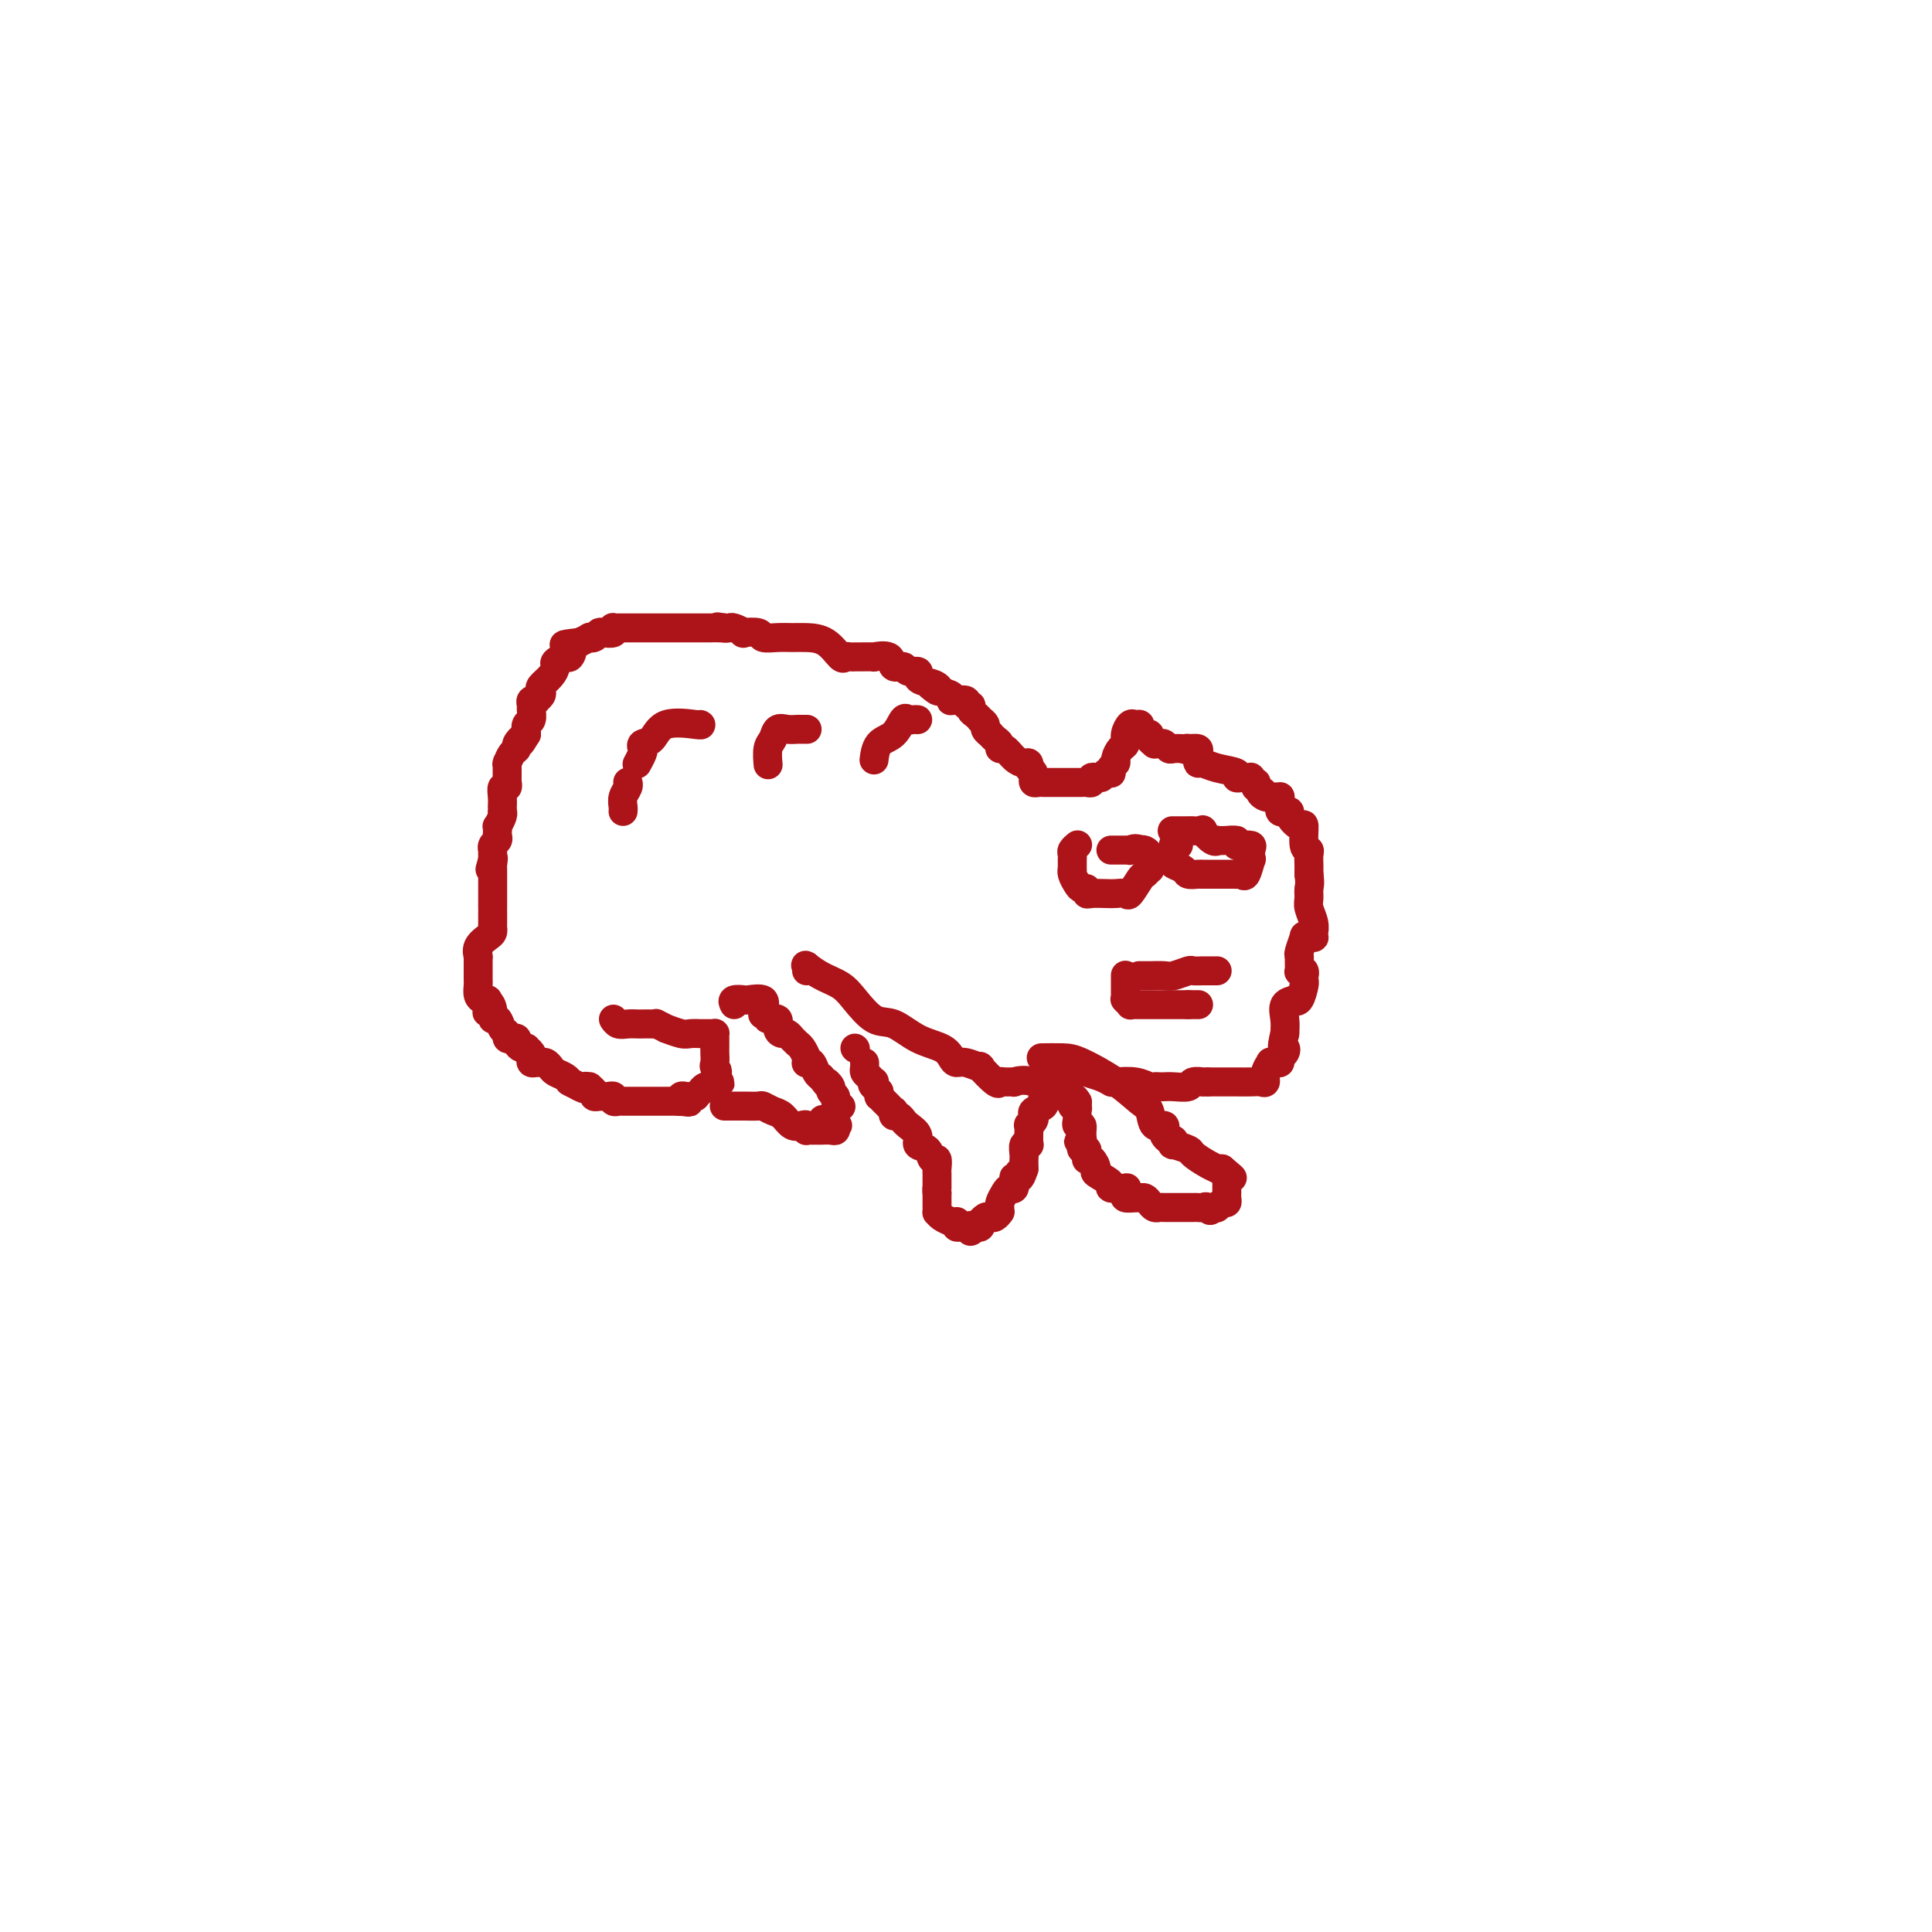 <svg viewBox='0 0 400 400' version='1.1' xmlns='http://www.w3.org/2000/svg' xmlns:xlink='http://www.w3.org/1999/xlink'><g fill='none' stroke='#AD1419' stroke-width='6' stroke-linecap='round' stroke-linejoin='round'><path d='M229,160c0.414,-0.023 0.828,-0.047 1,0c0.172,0.047 0.101,0.163 0,0c-0.101,-0.163 -0.233,-0.606 0,-1c0.233,-0.394 0.832,-0.738 1,-1c0.168,-0.262 -0.096,-0.442 0,-1c0.096,-0.558 0.550,-1.494 1,-2c0.450,-0.506 0.895,-0.581 1,-1c0.105,-0.419 -0.130,-1.181 0,-2c0.130,-0.819 0.626,-1.694 1,-2c0.374,-0.306 0.626,-0.044 1,0c0.374,0.044 0.870,-0.129 1,0c0.130,0.129 -0.105,0.560 0,1c0.105,0.440 0.549,0.888 1,1c0.451,0.112 0.908,-0.113 1,0c0.092,0.113 -0.183,0.565 0,1c0.183,0.435 0.823,0.852 1,1c0.177,0.148 -0.108,0.026 0,0c0.108,-0.026 0.609,0.046 1,0c0.391,-0.046 0.672,-0.208 1,0c0.328,0.208 0.704,0.787 1,1c0.296,0.213 0.513,0.061 1,0c0.487,-0.061 1.243,-0.030 2,0'/><path d='M245,155c1.806,0.770 1.321,0.195 1,0c-0.321,-0.195 -0.479,-0.010 0,0c0.479,0.010 1.594,-0.156 2,0c0.406,0.156 0.102,0.633 0,1c-0.102,0.367 -0.002,0.623 0,1c0.002,0.377 -0.095,0.875 0,1c0.095,0.125 0.382,-0.124 1,0c0.618,0.124 1.566,0.622 3,1c1.434,0.378 3.355,0.638 4,1c0.645,0.362 0.014,0.828 0,1c-0.014,0.172 0.588,0.050 1,0c0.412,-0.050 0.632,-0.028 1,0c0.368,0.028 0.883,0.063 1,0c0.117,-0.063 -0.165,-0.223 0,0c0.165,0.223 0.775,0.829 1,1c0.225,0.171 0.064,-0.094 0,0c-0.064,0.094 -0.032,0.547 0,1'/><path d='M260,163c2.514,1.403 1.301,0.911 1,1c-0.301,0.089 0.312,0.759 1,1c0.688,0.241 1.452,0.055 2,0c0.548,-0.055 0.879,0.023 1,0c0.121,-0.023 0.032,-0.146 0,0c-0.032,0.146 -0.006,0.561 0,1c0.006,0.439 -0.008,0.902 0,1c0.008,0.098 0.039,-0.168 0,0c-0.039,0.168 -0.148,0.772 0,1c0.148,0.228 0.551,0.082 1,0c0.449,-0.082 0.942,-0.099 1,0c0.058,0.099 -0.321,0.313 0,1c0.321,0.687 1.340,1.846 2,2c0.660,0.154 0.962,-0.698 1,0c0.038,0.698 -0.186,2.946 0,4c0.186,1.054 0.782,0.913 1,1c0.218,0.087 0.058,0.402 0,1c-0.058,0.598 -0.016,1.480 0,2c0.016,0.520 0.004,0.678 0,1c-0.004,0.322 -0.001,0.806 0,1c0.001,0.194 0.001,0.097 0,0'/><path d='M271,181c0.305,2.127 0.068,2.444 0,3c-0.068,0.556 0.034,1.349 0,2c-0.034,0.651 -0.206,1.159 0,2c0.206,0.841 0.788,2.015 1,3c0.212,0.985 0.054,1.780 0,2c-0.054,0.220 -0.004,-0.137 0,0c0.004,0.137 -0.036,0.766 0,1c0.036,0.234 0.150,0.073 0,0c-0.150,-0.073 -0.562,-0.059 -1,0c-0.438,0.059 -0.902,0.161 -1,0c-0.098,-0.161 0.170,-0.586 0,0c-0.170,0.586 -0.779,2.182 -1,3c-0.221,0.818 -0.056,0.859 0,1c0.056,0.141 0.001,0.381 0,1c-0.001,0.619 0.052,1.615 0,2c-0.052,0.385 -0.210,0.159 0,0c0.210,-0.159 0.789,-0.252 1,0c0.211,0.252 0.054,0.849 0,1c-0.054,0.151 -0.005,-0.145 0,0c0.005,0.145 -0.035,0.732 0,1c0.035,0.268 0.145,0.217 0,1c-0.145,0.783 -0.547,2.401 -1,3c-0.453,0.599 -0.958,0.180 -1,0c-0.042,-0.180 0.381,-0.120 0,0c-0.381,0.120 -1.564,0.302 -2,1c-0.436,0.698 -0.125,1.914 0,3c0.125,1.086 0.062,2.043 0,3'/><path d='M266,214c-0.945,3.725 -0.309,3.036 0,3c0.309,-0.036 0.289,0.579 0,1c-0.289,0.421 -0.847,0.647 -1,1c-0.153,0.353 0.099,0.832 0,1c-0.099,0.168 -0.548,0.024 -1,0c-0.452,-0.024 -0.908,0.070 -1,0c-0.092,-0.070 0.181,-0.306 0,0c-0.181,0.306 -0.815,1.154 -1,2c-0.185,0.846 0.078,1.691 0,2c-0.078,0.309 -0.497,0.083 -1,0c-0.503,-0.083 -1.090,-0.022 -2,0c-0.910,0.022 -2.142,0.006 -3,0c-0.858,-0.006 -1.344,-0.002 -2,0c-0.656,0.002 -1.484,0.000 -2,0c-0.516,-0.000 -0.719,-0.000 -1,0c-0.281,0.000 -0.641,0.000 -1,0'/><path d='M250,224c-1.503,0.016 -0.759,0.057 -1,0c-0.241,-0.057 -1.465,-0.211 -2,0c-0.535,0.211 -0.381,0.788 -1,1c-0.619,0.212 -2.010,0.058 -3,0c-0.990,-0.058 -1.579,-0.019 -2,0c-0.421,0.019 -0.673,0.019 -1,0c-0.327,-0.019 -0.729,-0.058 -1,0c-0.271,0.058 -0.413,0.211 -1,0c-0.587,-0.211 -1.620,-0.788 -3,-1c-1.380,-0.212 -3.107,-0.060 -4,0c-0.893,0.060 -0.953,0.027 -1,0c-0.047,-0.027 -0.082,-0.049 0,0c0.082,0.049 0.280,0.168 0,0c-0.280,-0.168 -1.037,-0.622 -2,-1c-0.963,-0.378 -2.132,-0.679 -3,-1c-0.868,-0.321 -1.434,-0.660 -2,-1'/><path d='M223,221c-4.644,-0.689 -2.756,-0.911 -2,-1c0.756,-0.089 0.378,-0.044 0,0'/><path d='M228,161c-0.302,0.030 -0.605,0.061 -1,0c-0.395,-0.061 -0.883,-0.212 -1,0c-0.117,0.212 0.137,0.789 0,1c-0.137,0.211 -0.665,0.057 -1,0c-0.335,-0.057 -0.478,-0.015 -1,0c-0.522,0.015 -1.422,0.004 -2,0c-0.578,-0.004 -0.835,-0.001 -1,0c-0.165,0.001 -0.240,0.000 -1,0c-0.760,-0.000 -2.206,-0.000 -3,0c-0.794,0.000 -0.934,0.001 -1,0c-0.066,-0.001 -0.056,-0.003 0,0c0.056,0.003 0.159,0.012 0,0c-0.159,-0.012 -0.581,-0.045 -1,0c-0.419,0.045 -0.834,0.167 -1,0c-0.166,-0.167 -0.083,-0.622 0,-1c0.083,-0.378 0.167,-0.679 0,-1c-0.167,-0.321 -0.583,-0.660 -1,-1'/><path d='M213,159c-0.164,-0.401 -0.075,0.095 0,0c0.075,-0.095 0.135,-0.781 0,-1c-0.135,-0.219 -0.466,0.029 -1,0c-0.534,-0.029 -1.270,-0.336 -2,-1c-0.730,-0.664 -1.454,-1.684 -2,-2c-0.546,-0.316 -0.916,0.074 -1,0c-0.084,-0.074 0.117,-0.611 0,-1c-0.117,-0.389 -0.552,-0.629 -1,-1c-0.448,-0.371 -0.909,-0.874 -1,-1c-0.091,-0.126 0.186,0.125 0,0c-0.186,-0.125 -0.837,-0.625 -1,-1c-0.163,-0.375 0.163,-0.625 0,-1c-0.163,-0.375 -0.813,-0.875 -1,-1c-0.187,-0.125 0.089,0.125 0,0c-0.089,-0.125 -0.544,-0.626 -1,-1c-0.456,-0.374 -0.915,-0.622 -1,-1c-0.085,-0.378 0.202,-0.886 0,-1c-0.202,-0.114 -0.895,0.165 -1,0c-0.105,-0.165 0.378,-0.776 0,-1c-0.378,-0.224 -1.616,-0.063 -2,0c-0.384,0.063 0.085,0.028 0,0c-0.085,-0.028 -0.724,-0.049 -1,0c-0.276,0.049 -0.190,0.167 0,0c0.190,-0.167 0.483,-0.619 0,-1c-0.483,-0.381 -1.741,-0.690 -3,-1'/><path d='M194,143c-2.983,-2.428 -0.941,-0.497 0,0c0.941,0.497 0.781,-0.440 0,-1c-0.781,-0.560 -2.183,-0.743 -3,-1c-0.817,-0.257 -1.049,-0.589 -1,-1c0.049,-0.411 0.381,-0.902 0,-1c-0.381,-0.098 -1.473,0.198 -2,0c-0.527,-0.198 -0.488,-0.890 -1,-1c-0.512,-0.110 -1.573,0.363 -2,0c-0.427,-0.363 -0.219,-1.561 -1,-2c-0.781,-0.439 -2.552,-0.117 -3,0c-0.448,0.117 0.427,0.031 0,0c-0.427,-0.031 -2.154,-0.005 -3,0c-0.846,0.005 -0.809,-0.009 -1,0c-0.191,0.009 -0.610,0.041 -1,0c-0.390,-0.041 -0.751,-0.154 -1,0c-0.249,0.154 -0.387,0.577 -1,0c-0.613,-0.577 -1.702,-2.154 -3,-3c-1.298,-0.846 -2.803,-0.963 -4,-1c-1.197,-0.037 -2.084,0.004 -3,0c-0.916,-0.004 -1.862,-0.053 -3,0c-1.138,0.053 -2.469,0.206 -3,0c-0.531,-0.206 -0.261,-0.773 -1,-1c-0.739,-0.227 -2.488,-0.113 -3,0c-0.512,0.113 0.213,0.226 0,0c-0.213,-0.226 -1.365,-0.792 -2,-1c-0.635,-0.208 -0.753,-0.060 -1,0c-0.247,0.060 -0.624,0.030 -1,0'/><path d='M150,130c-3.212,-0.464 -0.744,-0.124 0,0c0.744,0.124 -0.238,0.033 -1,0c-0.762,-0.033 -1.305,-0.009 -2,0c-0.695,0.009 -1.543,0.002 -2,0c-0.457,-0.002 -0.522,-0.001 -1,0c-0.478,0.001 -1.370,0.000 -2,0c-0.630,-0.000 -0.999,-0.000 -1,0c-0.001,0.000 0.365,0.000 0,0c-0.365,-0.000 -1.460,-0.000 -2,0c-0.540,0.000 -0.526,0.000 -1,0c-0.474,-0.000 -1.438,0.000 -2,0c-0.562,-0.000 -0.723,-0.000 -1,0c-0.277,0.000 -0.668,0.000 -1,0c-0.332,-0.000 -0.603,-0.000 -1,0c-0.397,0.000 -0.919,0.000 -1,0c-0.081,-0.000 0.279,-0.001 0,0c-0.279,0.001 -1.197,0.004 -2,0c-0.803,-0.004 -1.490,-0.015 -2,0c-0.510,0.015 -0.844,0.056 -1,0c-0.156,-0.056 -0.136,-0.207 0,0c0.136,0.207 0.386,0.774 0,1c-0.386,0.226 -1.408,0.112 -2,0c-0.592,-0.112 -0.752,-0.224 -1,0c-0.248,0.224 -0.582,0.782 -1,1c-0.418,0.218 -0.920,0.097 -1,0c-0.080,-0.097 0.263,-0.171 0,0c-0.263,0.171 -1.131,0.585 -2,1'/><path d='M120,133c-5.101,0.566 -2.855,0.479 -2,1c0.855,0.521 0.318,1.648 0,2c-0.318,0.352 -0.418,-0.071 -1,0c-0.582,0.071 -1.645,0.635 -2,1c-0.355,0.365 -0.003,0.531 0,1c0.003,0.469 -0.343,1.240 -1,2c-0.657,0.760 -1.625,1.510 -2,2c-0.375,0.490 -0.157,0.719 0,1c0.157,0.281 0.252,0.615 0,1c-0.252,0.385 -0.852,0.823 -1,1c-0.148,0.177 0.158,0.093 0,0c-0.158,-0.093 -0.778,-0.194 -1,0c-0.222,0.194 -0.046,0.685 0,1c0.046,0.315 -0.039,0.456 0,1c0.039,0.544 0.203,1.493 0,2c-0.203,0.507 -0.772,0.574 -1,1c-0.228,0.426 -0.114,1.213 0,2'/><path d='M109,152c-1.864,3.119 -1.025,1.418 -1,1c0.025,-0.418 -0.764,0.449 -1,1c-0.236,0.551 0.080,0.788 0,1c-0.080,0.212 -0.557,0.400 -1,1c-0.443,0.600 -0.851,1.612 -1,2c-0.149,0.388 -0.040,0.150 0,0c0.040,-0.150 0.010,-0.213 0,0c-0.010,0.213 -0.002,0.702 0,1c0.002,0.298 -0.003,0.404 0,1c0.003,0.596 0.015,1.682 0,2c-0.015,0.318 -0.057,-0.131 0,0c0.057,0.131 0.211,0.843 0,1c-0.211,0.157 -0.789,-0.241 -1,0c-0.211,0.241 -0.057,1.122 0,2c0.057,0.878 0.016,1.754 0,2c-0.016,0.246 -0.008,-0.136 0,0c0.008,0.136 0.016,0.792 0,1c-0.016,0.208 -0.057,-0.032 0,0c0.057,0.032 0.211,0.337 0,1c-0.211,0.663 -0.788,1.683 -1,2c-0.212,0.317 -0.061,-0.070 0,0c0.061,0.070 0.030,0.597 0,1c-0.030,0.403 -0.061,0.681 0,1c0.061,0.319 0.212,0.679 0,1c-0.212,0.321 -0.789,0.601 -1,1c-0.211,0.399 -0.057,0.915 0,1c0.057,0.085 0.016,-0.261 0,0c-0.016,0.261 -0.008,1.131 0,2'/><path d='M102,178c-1.083,3.979 -0.290,0.926 0,0c0.290,-0.926 0.078,0.273 0,1c-0.078,0.727 -0.021,0.981 0,1c0.021,0.019 0.006,-0.199 0,0c-0.006,0.199 -0.001,0.813 0,1c0.001,0.187 0.000,-0.053 0,0c-0.000,0.053 -0.000,0.399 0,1c0.000,0.601 0.000,1.458 0,2c-0.000,0.542 -0.000,0.770 0,1c0.000,0.230 0.000,0.461 0,1c-0.000,0.539 -0.000,1.387 0,2c0.000,0.613 0.001,0.990 0,1c-0.001,0.010 -0.002,-0.349 0,0c0.002,0.349 0.007,1.405 0,2c-0.007,0.595 -0.026,0.727 0,1c0.026,0.273 0.098,0.686 0,1c-0.098,0.314 -0.366,0.527 -1,1c-0.634,0.473 -1.634,1.205 -2,2c-0.366,0.795 -0.098,1.653 0,2c0.098,0.347 0.026,0.183 0,0c-0.026,-0.183 -0.007,-0.386 0,0c0.007,0.386 0.002,1.361 0,2c-0.002,0.639 -0.000,0.944 0,1c0.000,0.056 -0.001,-0.136 0,0c0.001,0.136 0.003,0.601 0,1c-0.003,0.399 -0.011,0.734 0,1c0.011,0.266 0.042,0.464 0,1c-0.042,0.536 -0.155,1.412 0,2c0.155,0.588 0.580,0.889 1,1c0.420,0.111 0.834,0.032 1,0c0.166,-0.032 0.083,-0.016 0,0'/><path d='M101,207c-0.219,4.687 -0.266,1.904 0,1c0.266,-0.904 0.846,0.072 1,1c0.154,0.928 -0.117,1.807 0,2c0.117,0.193 0.623,-0.302 1,0c0.377,0.302 0.627,1.401 1,2c0.373,0.599 0.870,0.699 1,1c0.130,0.301 -0.106,0.802 0,1c0.106,0.198 0.554,0.092 1,0c0.446,-0.092 0.889,-0.169 1,0c0.111,0.169 -0.110,0.584 0,1c0.110,0.416 0.552,0.832 1,1c0.448,0.168 0.904,0.087 1,0c0.096,-0.087 -0.167,-0.181 0,0c0.167,0.181 0.766,0.637 1,1c0.234,0.363 0.104,0.632 0,1c-0.104,0.368 -0.182,0.834 0,1c0.182,0.166 0.625,0.034 1,0c0.375,-0.034 0.681,0.032 1,0c0.319,-0.032 0.649,-0.163 1,0c0.351,0.163 0.721,0.618 1,1c0.279,0.382 0.466,0.690 1,1c0.534,0.310 1.417,0.622 2,1c0.583,0.378 0.868,0.823 1,1c0.132,0.177 0.113,0.086 0,0c-0.113,-0.086 -0.318,-0.167 0,0c0.318,0.167 1.159,0.584 2,1'/><path d='M120,225c1.708,0.925 0.979,0.238 1,0c0.021,-0.238 0.793,-0.025 1,0c0.207,0.025 -0.152,-0.137 0,0c0.152,0.137 0.814,0.573 1,1c0.186,0.427 -0.104,0.845 0,1c0.104,0.155 0.601,0.045 1,0c0.399,-0.045 0.699,-0.026 1,0c0.301,0.026 0.602,0.060 1,0c0.398,-0.060 0.894,-0.212 1,0c0.106,0.212 -0.179,0.789 0,1c0.179,0.211 0.821,0.057 1,0c0.179,-0.057 -0.106,-0.015 0,0c0.106,0.015 0.602,0.004 1,0c0.398,-0.004 0.697,-0.001 1,0c0.303,0.001 0.611,0.000 1,0c0.389,-0.000 0.860,-0.000 1,0c0.140,0.000 -0.050,0.000 0,0c0.050,-0.000 0.338,-0.000 1,0c0.662,0.000 1.696,0.000 2,0c0.304,-0.000 -0.122,-0.000 0,0c0.122,0.000 0.792,0.000 1,0c0.208,-0.000 -0.047,-0.000 0,0c0.047,0.000 0.394,0.000 1,0c0.606,-0.000 1.471,-0.000 2,0c0.529,0.000 0.723,0.000 1,0c0.277,-0.000 0.639,-0.000 1,0'/><path d='M141,228c3.245,0.448 0.858,0.068 0,0c-0.858,-0.068 -0.187,0.178 0,0c0.187,-0.178 -0.109,-0.779 0,-1c0.109,-0.221 0.622,-0.063 1,0c0.378,0.063 0.622,0.032 1,0c0.378,-0.032 0.889,-0.065 1,0c0.111,0.065 -0.177,0.229 0,0c0.177,-0.229 0.821,-0.850 1,-1c0.179,-0.150 -0.106,0.170 0,0c0.106,-0.170 0.604,-0.829 1,-1c0.396,-0.171 0.692,0.148 1,0c0.308,-0.148 0.629,-0.761 1,-1c0.371,-0.239 0.792,-0.103 1,0c0.208,0.103 0.202,0.172 0,0c-0.202,-0.172 -0.601,-0.586 -1,-1'/><path d='M148,223c1.083,-1.195 0.290,-1.682 0,-2c-0.290,-0.318 -0.078,-0.466 0,-1c0.078,-0.534 0.021,-1.453 0,-2c-0.021,-0.547 -0.005,-0.721 0,-1c0.005,-0.279 -0.000,-0.663 0,-1c0.000,-0.337 0.006,-0.626 0,-1c-0.006,-0.374 -0.024,-0.832 0,-1c0.024,-0.168 0.091,-0.045 0,0c-0.091,0.045 -0.340,0.013 -1,0c-0.660,-0.013 -1.730,-0.008 -2,0c-0.270,0.008 0.259,0.017 0,0c-0.259,-0.017 -1.307,-0.061 -2,0c-0.693,0.061 -1.033,0.227 -2,0c-0.967,-0.227 -2.562,-0.845 -3,-1c-0.438,-0.155 0.282,0.155 0,0c-0.282,-0.155 -1.566,-0.773 -2,-1c-0.434,-0.227 -0.017,-0.061 0,0c0.017,0.061 -0.366,0.017 -1,0c-0.634,-0.017 -1.518,-0.008 -2,0c-0.482,0.008 -0.560,0.016 -1,0c-0.440,-0.016 -1.242,-0.056 -2,0c-0.758,0.056 -1.473,0.207 -2,0c-0.527,-0.207 -0.865,-0.774 -1,-1c-0.135,-0.226 -0.068,-0.113 0,0'/><path d='M152,208c-0.221,-0.419 -0.441,-0.838 0,-1c0.441,-0.162 1.544,-0.068 2,0c0.456,0.068 0.265,0.110 1,0c0.735,-0.110 2.398,-0.370 3,0c0.602,0.370 0.145,1.371 0,2c-0.145,0.629 0.021,0.885 0,1c-0.021,0.115 -0.231,0.090 0,0c0.231,-0.090 0.902,-0.244 1,0c0.098,0.244 -0.377,0.887 0,1c0.377,0.113 1.608,-0.306 2,0c0.392,0.306 -0.053,1.335 0,2c0.053,0.665 0.606,0.966 1,1c0.394,0.034 0.630,-0.199 1,0c0.370,0.199 0.873,0.830 1,1c0.127,0.170 -0.124,-0.123 0,0c0.124,0.123 0.621,0.660 1,1c0.379,0.340 0.640,0.482 1,1c0.360,0.518 0.817,1.414 1,2c0.183,0.586 0.090,0.864 0,1c-0.090,0.136 -0.179,0.129 0,0c0.179,-0.129 0.625,-0.381 1,0c0.375,0.381 0.679,1.395 1,2c0.321,0.605 0.661,0.803 1,1'/><path d='M170,223c2.018,2.654 1.061,1.288 1,1c-0.061,-0.288 0.772,0.501 1,1c0.228,0.499 -0.149,0.708 0,1c0.149,0.292 0.823,0.666 1,1c0.177,0.334 -0.145,0.628 0,1c0.145,0.372 0.756,0.820 1,1c0.244,0.180 0.122,0.090 0,0'/><path d='M150,229c-0.045,-0.001 -0.091,-0.001 0,0c0.091,0.001 0.317,0.004 1,0c0.683,-0.004 1.821,-0.013 3,0c1.179,0.013 2.399,0.050 3,0c0.601,-0.050 0.584,-0.185 1,0c0.416,0.185 1.264,0.690 2,1c0.736,0.310 1.360,0.427 2,1c0.640,0.573 1.295,1.604 2,2c0.705,0.396 1.460,0.159 2,0c0.540,-0.159 0.866,-0.239 1,0c0.134,0.239 0.076,0.796 0,1c-0.076,0.204 -0.172,0.054 0,0c0.172,-0.054 0.610,-0.014 1,0c0.390,0.014 0.731,-0.000 1,0c0.269,0.000 0.464,0.014 1,0c0.536,-0.014 1.412,-0.056 2,0c0.588,0.056 0.887,0.211 1,0c0.113,-0.211 0.041,-0.789 0,-1c-0.041,-0.211 -0.049,-0.057 0,0c0.049,0.057 0.157,0.016 0,0c-0.157,-0.016 -0.578,-0.008 -1,0'/><path d='M172,233c3.200,0.400 0.200,-0.600 -1,-1c-1.200,-0.400 -0.600,-0.200 0,0'/><path d='M177,217c0.000,0.000 0.100,0.100 0.1,0.1'/><path d='M216,219c-0.379,0.006 -0.757,0.012 0,0c0.757,-0.012 2.651,-0.041 4,0c1.349,0.041 2.153,0.152 4,1c1.847,0.848 4.737,2.433 7,4c2.263,1.567 3.899,3.117 5,4c1.101,0.883 1.667,1.101 2,2c0.333,0.899 0.432,2.480 1,3c0.568,0.520 1.606,-0.019 2,0c0.394,0.019 0.145,0.598 0,1c-0.145,0.402 -0.185,0.629 0,1c0.185,0.371 0.597,0.887 1,1c0.403,0.113 0.799,-0.178 1,0c0.201,0.178 0.207,0.825 0,1c-0.207,0.175 -0.626,-0.121 0,0c0.626,0.121 2.296,0.659 3,1c0.704,0.341 0.440,0.484 1,1c0.560,0.516 1.944,1.406 3,2c1.056,0.594 1.784,0.891 2,1c0.216,0.109 -0.081,0.031 0,0c0.081,-0.031 0.541,-0.016 1,0'/><path d='M253,242c3.630,3.024 1.705,1.585 1,1c-0.705,-0.585 -0.189,-0.315 0,0c0.189,0.315 0.051,0.676 0,1c-0.051,0.324 -0.014,0.611 0,1c0.014,0.389 0.004,0.879 0,1c-0.004,0.121 -0.004,-0.126 0,0c0.004,0.126 0.011,0.626 0,1c-0.011,0.374 -0.042,0.622 0,1c0.042,0.378 0.156,0.886 0,1c-0.156,0.114 -0.580,-0.166 -1,0c-0.420,0.166 -0.834,0.776 -1,1c-0.166,0.224 -0.083,0.060 0,0c0.083,-0.060 0.167,-0.017 0,0c-0.167,0.017 -0.583,0.009 -1,0'/><path d='M251,250c-0.488,1.238 -0.708,0.332 -1,0c-0.292,-0.332 -0.654,-0.089 -1,0c-0.346,0.089 -0.675,0.024 -1,0c-0.325,-0.024 -0.647,-0.006 -1,0c-0.353,0.006 -0.739,0.002 -1,0c-0.261,-0.002 -0.399,-0.000 -1,0c-0.601,0.000 -1.667,-0.000 -2,0c-0.333,0.000 0.065,0.001 0,0c-0.065,-0.001 -0.595,-0.003 -1,0c-0.405,0.003 -0.686,0.011 -1,0c-0.314,-0.011 -0.662,-0.041 -1,0c-0.338,0.041 -0.667,0.154 -1,0c-0.333,-0.154 -0.671,-0.577 -1,-1c-0.329,-0.423 -0.648,-0.848 -1,-1c-0.352,-0.152 -0.736,-0.030 -1,0c-0.264,0.030 -0.407,-0.030 -1,0c-0.593,0.030 -1.635,0.152 -2,0c-0.365,-0.152 -0.052,-0.579 0,-1c0.052,-0.421 -0.155,-0.838 0,-1c0.155,-0.162 0.673,-0.070 0,0c-0.673,0.070 -2.537,0.116 -3,0c-0.463,-0.116 0.475,-0.395 0,-1c-0.475,-0.605 -2.362,-1.534 -3,-2c-0.638,-0.466 -0.028,-0.467 0,-1c0.028,-0.533 -0.527,-1.597 -1,-2c-0.473,-0.403 -0.862,-0.146 -1,0c-0.138,0.146 -0.023,0.180 0,0c0.023,-0.180 -0.045,-0.574 0,-1c0.045,-0.426 0.205,-0.884 0,-1c-0.205,-0.116 -0.773,0.110 -1,0c-0.227,-0.110 -0.114,-0.555 0,-1'/><path d='M224,237c-1.388,-1.614 -0.358,-0.148 0,0c0.358,0.148 0.043,-1.021 0,-2c-0.043,-0.979 0.185,-1.769 0,-2c-0.185,-0.231 -0.782,0.097 -1,0c-0.218,-0.097 -0.057,-0.618 0,-1c0.057,-0.382 0.011,-0.623 0,-1c-0.011,-0.377 0.012,-0.888 0,-1c-0.012,-0.112 -0.060,0.177 0,0c0.060,-0.177 0.226,-0.818 0,-1c-0.226,-0.182 -0.844,0.097 -1,0c-0.156,-0.097 0.152,-0.570 0,-1c-0.152,-0.430 -0.763,-0.818 -1,-1c-0.237,-0.182 -0.101,-0.158 0,0c0.101,0.158 0.167,0.449 0,0c-0.167,-0.449 -0.567,-1.637 -1,-2c-0.433,-0.363 -0.900,0.099 -1,0c-0.100,-0.099 0.165,-0.757 0,-1c-0.165,-0.243 -0.762,-0.069 -1,0c-0.238,0.069 -0.119,0.035 0,0'/><path d='M217,224c0.008,0.016 0.016,0.032 0,0c-0.016,-0.032 -0.055,-0.111 0,0c0.055,0.111 0.203,0.411 0,1c-0.203,0.589 -0.759,1.467 -1,2c-0.241,0.533 -0.169,0.720 0,1c0.169,0.280 0.434,0.654 0,1c-0.434,0.346 -1.566,0.665 -2,1c-0.434,0.335 -0.169,0.685 0,1c0.169,0.315 0.241,0.595 0,1c-0.241,0.405 -0.797,0.935 -1,1c-0.203,0.065 -0.055,-0.337 0,0c0.055,0.337 0.016,1.411 0,2c-0.016,0.589 -0.008,0.692 0,1c0.008,0.308 0.016,0.821 0,1c-0.016,0.179 -0.057,0.024 0,0c0.057,-0.024 0.211,0.084 0,0c-0.211,-0.084 -0.789,-0.359 -1,0c-0.211,0.359 -0.057,1.353 0,2c0.057,0.647 0.015,0.947 0,1c-0.015,0.053 -0.004,-0.139 0,0c0.004,0.139 0.001,0.611 0,1c-0.001,0.389 -0.001,0.694 0,1'/><path d='M212,242c-0.996,3.027 -0.985,1.594 -1,1c-0.015,-0.594 -0.056,-0.348 0,0c0.056,0.348 0.208,0.796 0,1c-0.208,0.204 -0.776,0.162 -1,0c-0.224,-0.162 -0.102,-0.443 0,0c0.102,0.443 0.185,1.611 0,2c-0.185,0.389 -0.638,-0.001 -1,0c-0.362,0.001 -0.633,0.391 -1,1c-0.367,0.609 -0.830,1.435 -1,2c-0.170,0.565 -0.046,0.870 0,1c0.046,0.130 0.013,0.086 0,0c-0.013,-0.086 -0.006,-0.216 0,0c0.006,0.216 0.013,0.776 0,1c-0.013,0.224 -0.045,0.112 0,0c0.045,-0.112 0.166,-0.222 0,0c-0.166,0.222 -0.619,0.778 -1,1c-0.381,0.222 -0.691,0.111 -1,0c-0.309,-0.111 -0.618,-0.222 -1,0c-0.382,0.222 -0.837,0.778 -1,1c-0.163,0.222 -0.033,0.111 0,0c0.033,-0.111 -0.029,-0.222 0,0c0.029,0.222 0.151,0.778 0,1c-0.151,0.222 -0.576,0.111 -1,0'/><path d='M202,254c-1.710,1.857 -0.984,0.499 -1,0c-0.016,-0.499 -0.775,-0.137 -1,0c-0.225,0.137 0.085,0.051 0,0c-0.085,-0.051 -0.563,-0.066 -1,0c-0.437,0.066 -0.833,0.215 -1,0c-0.167,-0.215 -0.104,-0.792 0,-1c0.104,-0.208 0.248,-0.046 0,0c-0.248,0.046 -0.890,-0.025 -1,0c-0.110,0.025 0.310,0.146 0,0c-0.310,-0.146 -1.351,-0.560 -2,-1c-0.649,-0.440 -0.906,-0.905 -1,-1c-0.094,-0.095 -0.025,0.182 0,0c0.025,-0.182 0.007,-0.822 0,-1c-0.007,-0.178 -0.002,0.107 0,0c0.002,-0.107 0.000,-0.606 0,-1c-0.000,-0.394 -0.000,-0.684 0,-1c0.000,-0.316 0.000,-0.658 0,-1'/><path d='M194,247c-0.155,-0.997 -0.041,-0.988 0,-1c0.041,-0.012 0.011,-0.045 0,0c-0.011,0.045 -0.003,0.168 0,0c0.003,-0.168 0.002,-0.627 0,-1c-0.002,-0.373 -0.004,-0.658 0,-1c0.004,-0.342 0.013,-0.740 0,-1c-0.013,-0.260 -0.050,-0.384 0,-1c0.050,-0.616 0.187,-1.726 0,-2c-0.187,-0.274 -0.698,0.288 -1,0c-0.302,-0.288 -0.397,-1.426 -1,-2c-0.603,-0.574 -1.716,-0.583 -2,-1c-0.284,-0.417 0.261,-1.240 0,-2c-0.261,-0.760 -1.327,-1.456 -2,-2c-0.673,-0.544 -0.951,-0.934 -1,-1c-0.049,-0.066 0.132,0.194 0,0c-0.132,-0.194 -0.575,-0.840 -1,-1c-0.425,-0.160 -0.831,0.168 -1,0c-0.169,-0.168 -0.101,-0.832 0,-1c0.101,-0.168 0.233,0.161 0,0c-0.233,-0.161 -0.833,-0.813 -1,-1c-0.167,-0.187 0.099,0.091 0,0c-0.099,-0.091 -0.563,-0.550 -1,-1c-0.437,-0.450 -0.849,-0.890 -1,-1c-0.151,-0.110 -0.043,0.112 0,0c0.043,-0.112 0.022,-0.556 0,-1'/><path d='M182,226c-2.080,-2.328 -1.279,-1.149 -1,-1c0.279,0.149 0.036,-0.733 0,-1c-0.036,-0.267 0.134,0.083 0,0c-0.134,-0.083 -0.572,-0.597 -1,-1c-0.428,-0.403 -0.847,-0.696 -1,-1c-0.153,-0.304 -0.041,-0.620 0,-1c0.041,-0.380 0.012,-0.823 0,-1c-0.012,-0.177 -0.006,-0.089 0,0'/><path d='M167,201c-0.017,-0.436 -0.034,-0.871 0,-1c0.034,-0.129 0.119,0.050 0,0c-0.119,-0.050 -0.440,-0.328 0,0c0.440,0.328 1.642,1.262 3,2c1.358,0.738 2.872,1.279 4,2c1.128,0.721 1.871,1.621 3,3c1.129,1.379 2.645,3.238 4,4c1.355,0.762 2.548,0.429 4,1c1.452,0.571 3.164,2.047 5,3c1.836,0.953 3.796,1.384 5,2c1.204,0.616 1.651,1.416 2,2c0.349,0.584 0.601,0.952 1,1c0.399,0.048 0.944,-0.226 2,0c1.056,0.226 2.624,0.950 3,1c0.376,0.050 -0.441,-0.575 0,0c0.441,0.575 2.140,2.351 3,3c0.860,0.649 0.881,0.171 1,0c0.119,-0.171 0.336,-0.034 1,0c0.664,0.034 1.774,-0.034 2,0c0.226,0.034 -0.433,0.170 0,0c0.433,-0.170 1.959,-0.648 4,0c2.041,0.648 4.599,2.421 6,3c1.401,0.579 1.646,-0.036 2,0c0.354,0.036 0.815,0.725 1,1c0.185,0.275 0.092,0.138 0,0'/><path d='M190,149c-0.329,-0.022 -0.659,-0.044 -1,0c-0.341,0.044 -0.694,0.152 -1,0c-0.306,-0.152 -0.565,-0.566 -1,0c-0.435,0.566 -1.044,2.110 -2,3c-0.956,0.890 -2.257,1.124 -3,2c-0.743,0.876 -0.926,2.393 -1,3c-0.074,0.607 -0.037,0.303 0,0'/><path d='M167,151c0.095,-0.001 0.190,-0.002 0,0c-0.190,0.002 -0.667,0.007 -1,0c-0.333,-0.007 -0.524,-0.025 -1,0c-0.476,0.025 -1.238,0.095 -2,0c-0.762,-0.095 -1.525,-0.354 -2,0c-0.475,0.354 -0.663,1.322 -1,2c-0.337,0.678 -0.821,1.067 -1,2c-0.179,0.933 -0.051,2.409 0,3c0.051,0.591 0.026,0.295 0,0'/><path d='M145,150c0.182,0.085 0.364,0.170 -1,0c-1.364,-0.170 -4.273,-0.594 -6,0c-1.727,0.594 -2.270,2.205 -3,3c-0.730,0.795 -1.646,0.773 -2,1c-0.354,0.227 -0.147,0.702 0,1c0.147,0.298 0.235,0.420 0,1c-0.235,0.580 -0.794,1.618 -1,2c-0.206,0.382 -0.059,0.109 0,0c0.059,-0.109 0.029,-0.055 0,0'/><path d='M130,162c-0.030,-0.067 -0.061,-0.133 0,0c0.061,0.133 0.212,0.467 0,1c-0.212,0.533 -0.789,1.267 -1,2c-0.211,0.733 -0.057,1.464 0,2c0.057,0.536 0.015,0.875 0,1c-0.015,0.125 -0.004,0.036 0,0c0.004,-0.036 0.002,-0.018 0,0'/><path d='M244,175c-0.422,0.034 -0.845,0.068 -1,0c-0.155,-0.068 -0.043,-0.240 0,0c0.043,0.240 0.019,0.890 0,1c-0.019,0.110 -0.031,-0.321 0,0c0.031,0.321 0.106,1.392 0,2c-0.106,0.608 -0.392,0.751 0,1c0.392,0.249 1.461,0.603 2,1c0.539,0.397 0.546,0.839 1,1c0.454,0.161 1.354,0.043 2,0c0.646,-0.043 1.037,-0.012 1,0c-0.037,0.012 -0.504,0.003 0,0c0.504,-0.003 1.978,-0.001 3,0c1.022,0.001 1.594,0.000 2,0c0.406,-0.000 0.648,-0.001 1,0c0.352,0.001 0.815,0.003 1,0c0.185,-0.003 0.092,-0.013 0,0c-0.092,0.013 -0.182,0.047 0,0c0.182,-0.047 0.637,-0.177 1,0c0.363,0.177 0.635,0.660 1,0c0.365,-0.660 0.823,-2.464 1,-3c0.177,-0.536 0.072,0.197 0,0c-0.072,-0.197 -0.110,-1.323 0,-2c0.110,-0.677 0.370,-0.903 0,-1c-0.370,-0.097 -1.369,-0.065 -2,0c-0.631,0.065 -0.895,0.161 -1,0c-0.105,-0.161 -0.053,-0.581 0,-1'/><path d='M256,174c-0.794,-0.157 -1.279,-0.050 -2,0c-0.721,0.050 -1.680,0.041 -2,0c-0.320,-0.041 -0.002,-0.116 0,0c0.002,0.116 -0.312,0.423 -1,0c-0.688,-0.423 -1.751,-1.578 -2,-2c-0.249,-0.422 0.315,-0.113 0,0c-0.315,0.113 -1.510,0.030 -2,0c-0.490,-0.030 -0.276,-0.008 -1,0c-0.724,0.008 -2.387,0.002 -3,0c-0.613,-0.002 -0.175,-0.001 0,0c0.175,0.001 0.088,0.000 0,0'/><path d='M233,202c0.000,-0.089 0.000,-0.179 0,0c-0.000,0.179 -0.000,0.626 0,1c0.000,0.374 0.000,0.675 0,1c-0.000,0.325 -0.001,0.675 0,1c0.001,0.325 0.004,0.627 0,1c-0.004,0.373 -0.016,0.818 0,1c0.016,0.182 0.060,0.101 0,0c-0.060,-0.101 -0.225,-0.223 0,0c0.225,0.223 0.838,0.792 1,1c0.162,0.208 -0.129,0.056 0,0c0.129,-0.056 0.679,-0.015 1,0c0.321,0.015 0.415,0.004 1,0c0.585,-0.004 1.662,-0.001 2,0c0.338,0.001 -0.065,0.000 0,0c0.065,-0.000 0.596,-0.000 1,0c0.404,0.000 0.682,0.000 1,0c0.318,-0.000 0.677,-0.000 1,0c0.323,0.000 0.611,0.000 1,0c0.389,-0.000 0.878,-0.000 1,0c0.122,0.000 -0.125,0.000 0,0c0.125,-0.000 0.621,-0.000 1,0c0.379,0.000 0.640,0.000 1,0c0.360,-0.000 0.817,-0.000 1,0c0.183,0.000 0.091,0.000 0,0'/><path d='M246,208c2.024,0.000 1.083,-0.000 1,0c-0.083,0.000 0.690,0.000 1,0c0.310,0.000 0.155,0.000 0,0'/><path d='M223,175c-0.030,0.025 -0.061,0.049 0,0c0.061,-0.049 0.212,-0.173 0,0c-0.212,0.173 -0.789,0.643 -1,1c-0.211,0.357 -0.056,0.603 0,1c0.056,0.397 0.014,0.946 0,1c-0.014,0.054 -0.001,-0.385 0,0c0.001,0.385 -0.011,1.596 0,2c0.011,0.404 0.045,0.002 0,0c-0.045,-0.002 -0.170,0.395 0,1c0.170,0.605 0.635,1.416 1,2c0.365,0.584 0.629,0.941 1,1c0.371,0.059 0.847,-0.180 1,0c0.153,0.180 -0.019,0.780 0,1c0.019,0.220 0.228,0.062 1,0c0.772,-0.062 2.109,-0.027 3,0c0.891,0.027 1.338,0.047 2,0c0.662,-0.047 1.540,-0.160 2,0c0.460,0.160 0.501,0.594 1,0c0.499,-0.594 1.454,-2.214 2,-3c0.546,-0.786 0.682,-0.736 1,-1c0.318,-0.264 0.817,-0.840 1,-1c0.183,-0.160 0.050,0.098 0,0c-0.050,-0.098 -0.016,-0.552 0,-1c0.016,-0.448 0.015,-0.891 0,-1c-0.015,-0.109 -0.045,0.115 0,0c0.045,-0.115 0.166,-0.569 0,-1c-0.166,-0.431 -0.619,-0.837 -1,-1c-0.381,-0.163 -0.691,-0.081 -1,0'/><path d='M236,176c-0.771,-0.619 -1.699,-0.166 -2,0c-0.301,0.166 0.024,0.044 0,0c-0.024,-0.044 -0.398,-0.012 -1,0c-0.602,0.012 -1.431,0.003 -2,0c-0.569,-0.003 -0.877,-0.001 -1,0c-0.123,0.001 -0.062,0.000 0,0'/><path d='M236,202c-0.146,-0.002 -0.291,-0.004 0,0c0.291,0.004 1.019,0.015 2,0c0.981,-0.015 2.216,-0.057 3,0c0.784,0.057 1.117,0.211 2,0c0.883,-0.211 2.317,-0.789 3,-1c0.683,-0.211 0.614,-0.057 1,0c0.386,0.057 1.228,0.015 2,0c0.772,-0.015 1.475,-0.004 2,0c0.525,0.004 0.872,0.001 1,0c0.128,-0.001 0.037,-0.000 0,0c-0.037,0.000 -0.018,0.000 0,0'/></g>
</svg>
